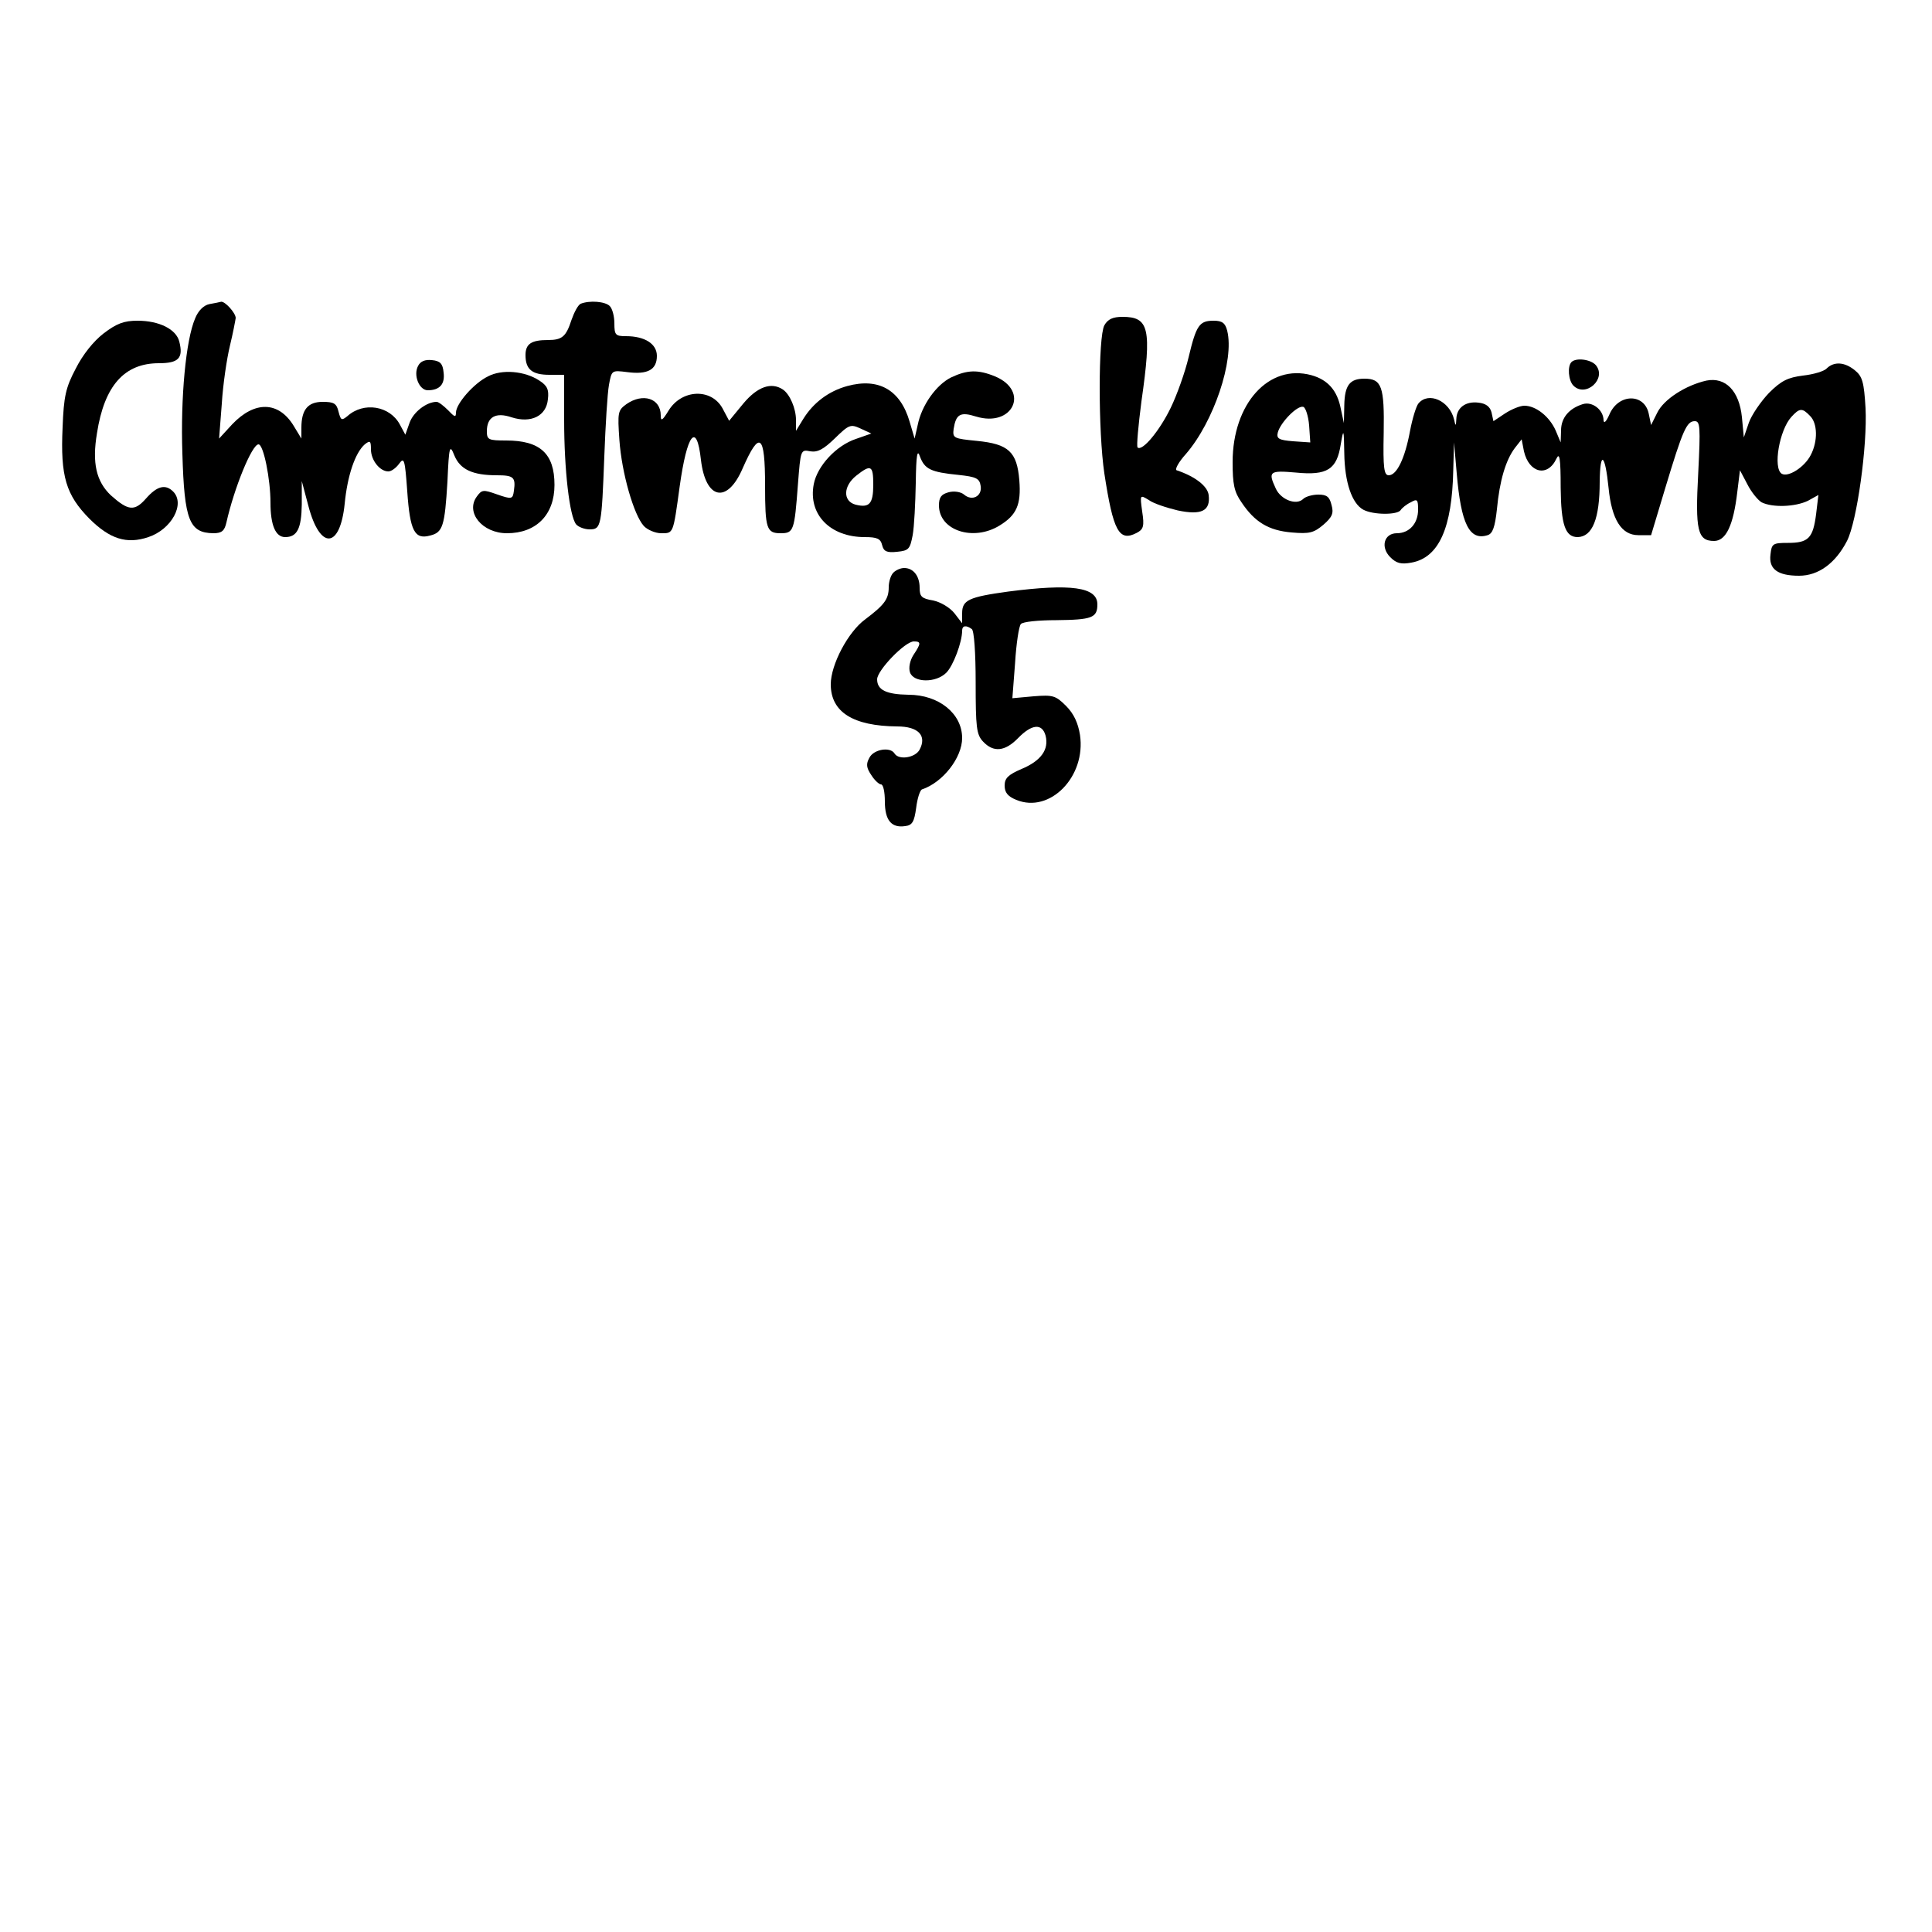 <?xml version="1.0" standalone="no"?>
<!DOCTYPE svg PUBLIC "-//W3C//DTD SVG 20010904//EN"
 "http://www.w3.org/TR/2001/REC-SVG-20010904/DTD/svg10.dtd">
<svg version="1.0" xmlns="http://www.w3.org/2000/svg"
 width="500pt" height="500pt" viewBox="0 0 500 500"
 preserveAspectRatio="xMidYMid meet">
<g transform="translate(0,500) scale(0.1,-0.1)"
fill="#000000" stroke="none">
<path d="M542 4213 c-15 -3 -29 -17 -37 -37 -24 -56 -38 -204 -33 -350 5 -173
18 -205 80 -206 22 0 29 6 34 28 20 89 66 202 83 202 13 0 31 -90 31 -151 0
-58 13 -89 38 -89 31 0 42 22 43 84 l0 61 17 -64 c30 -115 82 -112 94 5 7 73
27 132 52 154 14 11 16 9 16 -13 0 -28 23 -57 45 -57 8 0 20 9 28 20 13 18 15
11 21 -72 7 -102 19 -125 59 -114 33 8 38 24 45 140 4 93 6 97 18 67 15 -36
47 -51 110 -51 43 0 49 -5 44 -40 -3 -22 -5 -23 -45 -9 -34 12 -38 12 -51 -6
-30 -41 14 -95 78 -95 76 0 123 48 123 125 0 81 -37 115 -125 115 -46 0 -50 2
-50 24 0 37 23 50 64 36 50 -16 90 3 94 47 3 25 -2 35 -22 48 -38 25 -97 30
-133 11 -37 -18 -83 -71 -83 -94 0 -13 -4 -11 -20 6 -12 12 -25 22 -30 22 -26
0 -60 -26 -70 -54 l-11 -31 -14 26 c-26 49 -94 60 -136 22 -15 -12 -17 -11
-23 12 -5 21 -12 25 -41 25 -38 0 -55 -20 -55 -67 l0 -28 -20 33 c-39 64 -101
65 -159 4 l-34 -37 7 90 c3 50 13 117 21 150 8 33 14 65 15 72 0 13 -28 44
-38 42 -4 -1 -18 -4 -30 -6z"/>
<path d="M1503 4214 c-7 -3 -17 -22 -24 -42 -14 -43 -24 -52 -61 -52 -43 0
-58 -10 -58 -39 0 -37 17 -51 62 -51 l38 0 0 -117 c0 -130 14 -249 31 -270 6
-7 22 -13 35 -13 30 0 31 8 38 190 3 80 8 162 12 184 7 38 7 38 47 33 53 -7
77 6 77 42 0 31 -31 51 -80 51 -27 0 -30 3 -30 33 0 18 -5 38 -12 45 -12 12
-52 15 -75 6z"/>
<path d="M2858 4158 c-16 -30 -16 -275 0 -383 23 -150 38 -178 84 -154 17 9
20 17 14 55 -6 44 -6 44 17 30 12 -9 46 -20 75 -27 62 -13 85 -1 80 40 -3 23
-35 48 -83 64 -5 2 5 21 24 42 72 83 126 243 107 319 -5 20 -13 26 -35 26 -37
0 -45 -11 -65 -95 -9 -38 -30 -97 -46 -130 -29 -60 -74 -114 -86 -103 -3 4 2
57 10 119 27 189 20 219 -49 219 -25 0 -38 -6 -47 -22z"/>
<path d="M268 4137 c-26 -20 -54 -55 -72 -91 -26 -49 -31 -72 -34 -152 -6
-127 9 -175 69 -236 53 -53 97 -67 153 -48 60 20 96 86 64 118 -20 20 -42 14
-70 -18 -30 -34 -46 -32 -91 8 -38 36 -49 84 -36 161 19 123 71 181 160 181
51 0 64 13 53 56 -8 32 -52 54 -108 54 -35 0 -54 -7 -88 -33z"/>
<path d="M1082 4053 c-13 -24 3 -63 25 -63 31 0 45 16 41 46 -2 23 -9 30 -30
32 -18 2 -30 -3 -36 -15z"/>
<path d="M4067 4063 c-11 -11 -8 -48 5 -61 32 -32 87 18 58 53 -13 15 -51 20
-63 8z"/>
<path d="M4728 4047 c-7 -8 -35 -16 -62 -19 -39 -5 -56 -13 -88 -45 -21 -22
-45 -57 -52 -77 l-13 -38 -5 53 c-7 67 -42 104 -92 94 -53 -12 -110 -48 -127
-83 l-16 -32 -6 29 c-11 54 -79 53 -102 -2 -8 -18 -14 -24 -15 -15 0 27 -29
50 -54 42 -35 -11 -56 -35 -56 -68 l-1 -31 -13 31 c-16 36 -51 64 -81 64 -11
0 -33 -9 -50 -20 l-30 -20 -5 23 c-4 15 -15 23 -34 25 -33 4 -56 -13 -57 -42
-1 -20 -2 -20 -6 -1 -12 48 -66 72 -92 41 -6 -7 -16 -40 -22 -72 -13 -70 -34
-114 -55 -114 -12 0 -15 18 -13 110 2 120 -5 140 -50 140 -38 0 -51 -17 -52
-69 l-1 -46 -8 37 c-9 47 -33 75 -76 87 -110 30 -204 -73 -204 -225 0 -57 4
-77 23 -104 34 -51 70 -73 130 -78 46 -4 57 -1 82 20 23 20 27 30 21 51 -5 21
-12 27 -34 27 -15 0 -33 -5 -39 -11 -18 -18 -58 -2 -71 26 -21 45 -17 48 52
42 81 -8 106 8 116 74 7 41 8 40 9 -24 1 -76 20 -130 49 -146 26 -14 89 -14
97 -1 3 5 15 15 26 20 17 10 19 7 19 -19 0 -36 -23 -61 -55 -61 -33 0 -43 -36
-17 -62 16 -16 28 -19 55 -14 71 13 105 90 108 239 l2 72 7 -80 c11 -131 33
-175 80 -160 13 4 19 21 24 67 7 75 23 127 46 158 l18 23 6 -31 c13 -56 61
-68 84 -19 8 17 11 2 11 -75 1 -97 12 -128 44 -128 38 1 57 47 57 143 1 83 14
73 23 -16 8 -81 33 -122 77 -122 l33 0 37 123 c45 149 55 172 76 172 14 0 15
-14 9 -134 -8 -148 -2 -176 41 -176 31 0 50 41 60 126 l7 57 19 -36 c10 -20
27 -41 37 -47 28 -14 87 -12 120 4 l27 15 -6 -50 c-8 -62 -20 -74 -73 -74 -39
0 -42 -2 -45 -30 -5 -38 19 -55 74 -55 50 0 94 32 124 90 26 51 53 247 48 344
-4 67 -8 82 -28 98 -26 21 -53 23 -72 5z m-1340 -148 l3 -44 -44 3 c-38 3 -44
7 -40 23 7 26 51 71 66 66 6 -2 13 -24 15 -48z m1296 25 c20 -19 21 -66 2
-102 -16 -31 -58 -58 -75 -48 -23 15 -6 113 25 147 21 23 28 24 48 3z"/>
<path d="M2461 4023 c-38 -19 -76 -72 -86 -123 l-8 -35 -13 44 c-24 82 -80
114 -161 92 -48 -13 -88 -43 -114 -85 l-19 -31 0 28 c0 30 -16 67 -34 79 -30
20 -66 7 -102 -36 l-37 -45 -17 32 c-29 53 -106 50 -140 -6 -16 -26 -20 -28
-20 -12 0 44 -46 59 -89 29 -22 -16 -23 -21 -18 -93 6 -85 37 -193 63 -222 9
-10 30 -19 45 -19 32 0 31 -3 48 121 19 137 44 169 55 69 12 -103 68 -115 108
-22 44 100 58 89 58 -45 0 -111 4 -123 40 -123 34 0 36 6 45 126 7 90 7 91 32
86 19 -3 34 5 63 33 37 36 41 38 67 26 l28 -13 -40 -14 c-51 -17 -100 -70
-109 -117 -15 -78 42 -137 132 -137 32 0 41 -4 45 -21 4 -16 12 -20 39 -17 30
3 33 7 40 43 4 22 7 83 8 135 1 74 4 89 11 68 12 -32 28 -40 99 -47 47 -5 55
-9 58 -29 4 -26 -22 -40 -43 -22 -8 7 -26 10 -40 6 -19 -5 -25 -13 -25 -34 0
-65 89 -94 157 -52 44 27 56 54 51 117 -6 74 -28 94 -110 102 -60 6 -63 7 -60
31 6 38 17 45 58 32 95 -29 140 66 49 104 -44 18 -72 17 -114 -3z m-201 -277
c0 -50 -10 -61 -46 -52 -33 9 -32 48 2 75 38 30 44 27 44 -23z"/>
<path d="M2312 3518 c-7 -7 -12 -24 -12 -38 0 -31 -12 -46 -61 -83 -44 -32
-89 -117 -89 -168 0 -72 58 -108 172 -109 55 0 77 -24 58 -60 -11 -21 -54 -28
-65 -10 -11 18 -54 11 -65 -11 -9 -16 -8 -26 5 -45 8 -13 20 -24 25 -24 6 0
10 -20 10 -44 0 -49 17 -69 52 -64 19 2 24 11 29 47 3 25 10 46 15 48 54 18
104 82 104 133 0 63 -60 112 -139 112 -57 1 -81 12 -81 40 0 23 72 98 95 98
19 0 19 -5 -1 -35 -9 -14 -13 -33 -9 -45 9 -27 67 -28 94 -1 18 18 41 79 41
109 0 13 10 15 25 4 6 -4 10 -62 10 -138 0 -116 2 -135 19 -153 27 -29 57 -26
91 9 35 36 62 39 71 6 9 -36 -12 -65 -62 -86 -35 -15 -44 -24 -44 -43 0 -18 8
-28 30 -37 87 -36 181 60 165 168 -5 31 -16 55 -36 75 -27 27 -34 29 -84 25
l-55 -5 7 91 c3 50 10 96 15 101 5 6 46 10 91 10 93 1 107 6 107 41 0 45 -69
54 -231 33 -102 -14 -119 -22 -119 -56 l0 -26 -20 26 c-12 15 -36 29 -55 33
-30 5 -35 10 -35 33 0 30 -16 51 -40 51 -9 0 -21 -5 -28 -12z"/>
</g>
</svg>
